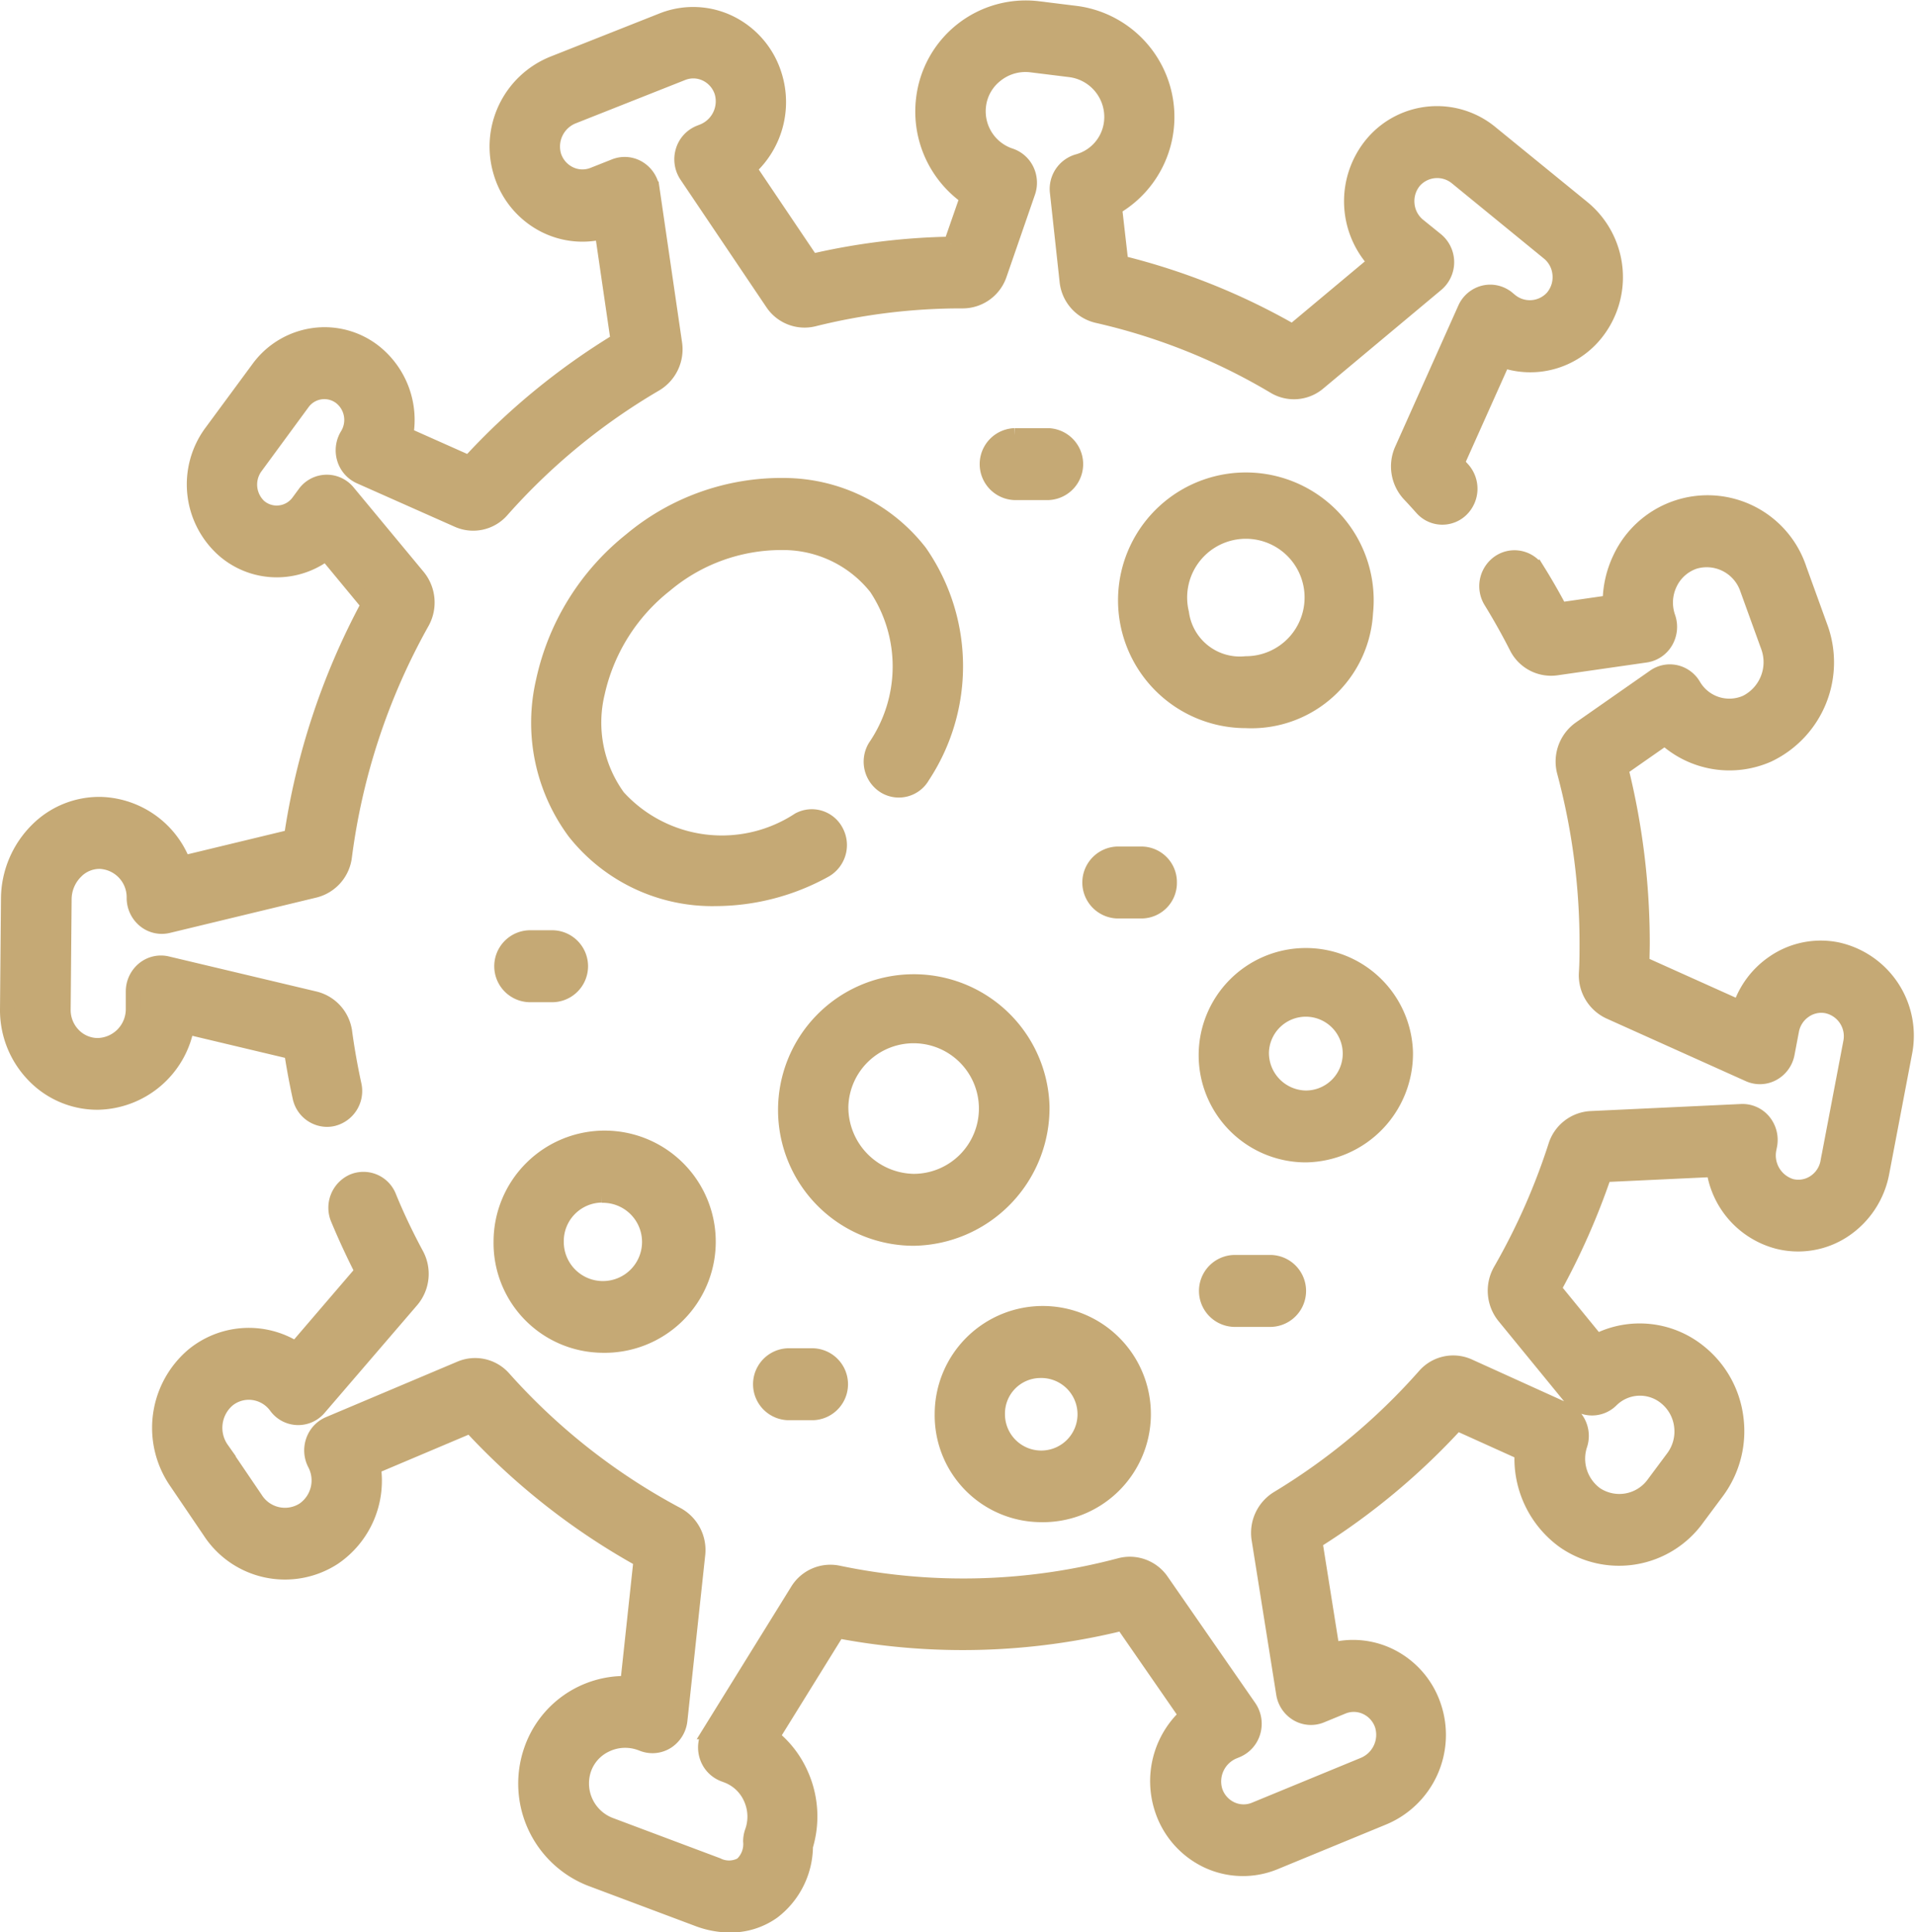 <svg xmlns="http://www.w3.org/2000/svg" viewBox="0 0 39.595 39.95">
  <g id="coronavirus" transform="translate(0.15 0.152)">
    <path id="Path_902" data-name="Path 902" d="M75.714,143.46a1.72,1.72,0,0,0-1.329.276,1.8,1.8,0,0,0-.688.922l-2.018-.907c0-.142.006-.282.006-.419a14.915,14.915,0,0,0-.442-3.609l.905-.632a1.983,1.983,0,0,0,2.138.346,2.119,2.119,0,0,0,1.071-2.665l-.426-1.177a2,2,0,0,0-3.714-.22,2.119,2.119,0,0,0-.206.909l-1.027.148c-.141-.266-.294-.535-.459-.8a.567.567,0,0,0-.795-.186.6.6,0,0,0-.18.818c.194.316.371.633.528.942a.8.8,0,0,0,.823.437l1.852-.266a.576.576,0,0,0,.414-.281.609.609,0,0,0,.049-.507.908.908,0,0,1,.037-.692.866.866,0,0,1,.508-.454.884.884,0,0,1,1.09.568l.426,1.177a.931.931,0,0,1-.45,1.162A.854.854,0,0,1,72.743,138a.577.577,0,0,0-.37-.272.563.563,0,0,0-.446.089l-1.536,1.073a.839.839,0,0,0-.323.905,13.677,13.677,0,0,1,.465,3.543c0,.2,0,.4-.014.611a.834.834,0,0,0,.481.8l2.88,1.295a.561.561,0,0,0,.5-.018.592.592,0,0,0,.3-.411l.091-.479a.634.634,0,0,1,.262-.406.6.6,0,0,1,.464-.1.637.637,0,0,1,.488.747l-.472,2.478a.632.632,0,0,1-.274.414.6.6,0,0,1-.482.081.664.664,0,0,1-.451-.775l.013-.066a.606.606,0,0,0-.129-.5.568.568,0,0,0-.463-.205l-3.115.146a.812.812,0,0,0-.726.567,13.429,13.429,0,0,1-1.139,2.576.848.848,0,0,0,.076.954l1.378,1.685a.565.565,0,0,0,.838.048.839.839,0,0,1,1.117-.062.888.888,0,0,1,.331.588.9.9,0,0,1-.17.657l-.4.537a.874.874,0,0,1-1.194.221.907.907,0,0,1-.329-1.016.6.6,0,0,0-.314-.733l-1.985-.9a.787.787,0,0,0-.917.2,13.023,13.023,0,0,1-3.038,2.534.84.84,0,0,0-.388.848l.508,3.19a.593.593,0,0,0,.285.421.562.562,0,0,0,.5.034l.44-.181a.6.6,0,0,1,.487.012.626.626,0,0,1,.328.372.667.667,0,0,1-.387.811l-2.246.925a.6.6,0,0,1-.487-.012.627.627,0,0,1-.328-.372.667.667,0,0,1,.386-.811l.061-.025a.587.587,0,0,0,.339-.384.608.608,0,0,0-.084-.512l-1.812-2.613a.8.8,0,0,0-.856-.32,12.614,12.614,0,0,1-5.835.156.8.8,0,0,0-.839.365l-1.814,2.928a.608.608,0,0,0-.06.51.585.585,0,0,0,.348.367l.064.024a.882.882,0,0,1,.495.467.922.922,0,0,1,.029.691.607.607,0,0,0-.035.2.57.57,0,0,1-.181.479.532.532,0,0,1-.5.011l-2.228-.836a.915.915,0,0,1-.53-1.142.867.867,0,0,1,.446-.5.914.914,0,0,1,.721-.038l.051.019a.562.562,0,0,0,.5-.053.6.6,0,0,0,.269-.439l.369-3.432a.838.838,0,0,0-.431-.826,12.952,12.952,0,0,1-3.584-2.816.79.79,0,0,0-.9-.206l-2.719,1.148a.586.586,0,0,0-.324.348.609.609,0,0,0,.034.481.734.734,0,0,1-.235.947.716.716,0,0,1-.986-.223l-.7-1.032a.76.76,0,0,1,.121-1.011.685.685,0,0,1,.526-.151.7.7,0,0,1,.473.282.566.566,0,0,0,.891.035l1.915-2.228a.848.848,0,0,0,.1-.949c-.206-.382-.4-.785-.569-1.2a.57.57,0,0,0-.757-.311.6.6,0,0,0-.3.779c.154.369.322.731.5,1.08l-1.372,1.6a1.817,1.817,0,0,0-2.121.13,1.972,1.972,0,0,0-.354,2.621l.7,1.032a1.854,1.854,0,0,0,2.566.538,1.925,1.925,0,0,0,.819-1.876l2-.846a14.1,14.1,0,0,0,3.524,2.769l-.274,2.549a2.047,2.047,0,0,0-2,1.4,2.117,2.117,0,0,0,1.225,2.642l2.228.836a1.893,1.893,0,0,0,.665.125,1.508,1.508,0,0,0,.89-.279A1.718,1.718,0,0,0,54.383,162a2.131,2.131,0,0,0-.1-1.5,2.071,2.071,0,0,0-.589-.765l1.354-2.185a13.788,13.788,0,0,0,5.886-.158l1.315,1.9a1.857,1.857,0,0,0-.5,1.947,1.792,1.792,0,0,0,.938,1.063,1.733,1.733,0,0,0,1.394.034l2.246-.925a1.855,1.855,0,0,0,1.048-2.3,1.791,1.791,0,0,0-.938-1.063,1.734,1.734,0,0,0-1.164-.111l-.356-2.236a14.175,14.175,0,0,0,2.932-2.443l1.341.606a2.109,2.109,0,0,0,.868,1.828,1.994,1.994,0,0,0,2.764-.477l.4-.537a2.106,2.106,0,0,0,.4-1.534,2.075,2.075,0,0,0-.773-1.374,1.956,1.956,0,0,0-2.109-.217l-.884-1.082a14.646,14.646,0,0,0,1.039-2.352l2.261-.106a1.8,1.8,0,0,0,1.319,1.486,1.715,1.715,0,0,0,1.377-.233,1.834,1.834,0,0,0,.785-1.186l.472-2.478A1.824,1.824,0,0,0,75.714,143.46Z" transform="translate(-37.874 -123.981)" fill="#c5a975" stroke="#c5a975" stroke-width="0.3"/>
    <path id="Path_903" data-name="Path 903" d="M3.714,26.008l2.161.514c.047.309.105.623.174.937a.58.58,0,0,0,.562.463.563.563,0,0,0,.127-.015.594.594,0,0,0,.436-.709c-.079-.364-.144-.729-.192-1.084a.823.823,0,0,0-.615-.693l-3.06-.727a.564.564,0,0,0-.486.112.6.6,0,0,0-.22.461l0,.369a.747.747,0,0,1-.734.749.7.7,0,0,1-.5-.217.738.738,0,0,1-.206-.521l.02-2.288a.809.809,0,0,1,.238-.563.682.682,0,0,1,.5-.208.737.737,0,0,1,.7.747.6.6,0,0,0,.217.467.563.563,0,0,0,.491.114l3.038-.733a.823.823,0,0,0,.612-.7,13.4,13.4,0,0,1,1.6-4.836A.849.849,0,0,0,8.5,16.7L7.047,14.948a.566.566,0,0,0-.9.027l-.126.171a.555.555,0,0,1-.385.226.549.549,0,0,1-.426-.131.617.617,0,0,1-.068-.821l.965-1.314a.553.553,0,0,1,.789-.113.593.593,0,0,1,.135.772.608.608,0,0,0-.065.493.588.588,0,0,0,.322.37l2.026.9a.788.788,0,0,0,.912-.2,13,13,0,0,1,3.178-2.611.84.84,0,0,0,.4-.842l-.467-3.2a.594.594,0,0,0-.28-.425.562.562,0,0,0-.5-.041l-.442.175a.6.6,0,0,1-.487-.019.627.627,0,0,1-.323-.377.667.667,0,0,1,.4-.806l2.258-.894a.6.6,0,0,1,.487.019.627.627,0,0,1,.323.377.667.667,0,0,1-.4.806l-.061.024a.587.587,0,0,0-.344.379.608.608,0,0,0,.077.513l1.777,2.638a.8.8,0,0,0,.851.331A12.611,12.611,0,0,1,19.76,11h0a.808.808,0,0,0,.759-.549l.588-1.7a.609.609,0,0,0-.027-.464.581.581,0,0,0-.344-.3.962.962,0,0,1-.648-1.03.941.941,0,0,1,.351-.626.972.972,0,0,1,.73-.211l.808.1a.98.98,0,0,1,.851,1.063.948.948,0,0,1-.693.827.593.593,0,0,0-.427.642l.2,1.837a.819.819,0,0,0,.626.713,12.588,12.588,0,0,1,3.667,1.466.789.789,0,0,0,.909-.073l2.439-2.038a.6.6,0,0,0,0-.925l-.371-.3a.637.637,0,0,1-.231-.441.645.645,0,0,1,.151-.478.63.63,0,0,1,.876-.057l1.894,1.548a.637.637,0,0,1,.231.441.645.645,0,0,1-.151.478.63.63,0,0,1-.876.057l-.051-.042a.564.564,0,0,0-.492-.113.58.58,0,0,0-.39.329l-1.306,2.919a.851.851,0,0,0,.156.924c.082.086.163.176.259.283a.565.565,0,0,0,.815.035.606.606,0,0,0,.034-.838l-.116-.129.949-2.12a1.736,1.736,0,0,0,1.888-.524,1.86,1.86,0,0,0-.232-2.629L30.689,7.529a1.75,1.75,0,0,0-2.461.206,1.863,1.863,0,0,0,.054,2.462l-1.708,1.428a13.717,13.717,0,0,0-3.544-1.419L22.9,9.067a2.165,2.165,0,0,0-.782-4.019l-.808-.1a2.133,2.133,0,0,0-2.37,1.874,2.173,2.173,0,0,0,.905,2.034l-.334.961a13.733,13.733,0,0,0-2.877.356l-1.29-1.914a1.856,1.856,0,0,0,.52-1.94,1.794,1.794,0,0,0-.924-1.076,1.733,1.733,0,0,0-1.393-.054l-2.258.894a1.853,1.853,0,0,0-1.078,2.287,1.793,1.793,0,0,0,.924,1.076,1.734,1.734,0,0,0,1.163.127l.327,2.24A14.154,14.154,0,0,0,9.547,14.34l-1.3-.579a1.8,1.8,0,0,0-.653-1.714,1.668,1.668,0,0,0-1.271-.341,1.7,1.7,0,0,0-1.133.684L4.224,13.7a1.818,1.818,0,0,0,.25,2.448,1.669,1.669,0,0,0,1.3.4,1.694,1.694,0,0,0,.817-.33l.873,1.056a14.6,14.6,0,0,0-1.592,4.8l-2.23.538A1.89,1.89,0,0,0,1.945,21.4,1.814,1.814,0,0,0,.61,21.94a2.022,2.022,0,0,0-.59,1.406L0,25.635A1.935,1.935,0,0,0,.54,27a1.824,1.824,0,0,0,1.324.568,1.909,1.909,0,0,0,1.85-1.562Z" transform="translate(0 -4.926)" fill="#c5a975" stroke="#c5a975" stroke-width="0.3"/>
    <path id="Path_904" data-name="Path 904" d="M148.872,137.756a.6.6,0,0,0,.239-.8.568.568,0,0,0-.779-.246,2.9,2.9,0,0,1-3.733-.473,2.612,2.612,0,0,1-.427-2.147,3.918,3.918,0,0,1,1.4-2.23,3.727,3.727,0,0,1,2.432-.877,2.453,2.453,0,0,1,1.928.929,2.938,2.938,0,0,1-.021,3.286.6.6,0,0,0,.19.816.567.567,0,0,0,.793-.2,4.134,4.134,0,0,0-.056-4.641,3.574,3.574,0,0,0-2.8-1.38,4.852,4.852,0,0,0-3.179,1.131,5.111,5.111,0,0,0-1.811,2.918,3.8,3.8,0,0,0,.649,3.126,3.634,3.634,0,0,0,2.935,1.376A4.7,4.7,0,0,0,148.872,137.756Z" transform="translate(-131.967 -119.913)" fill="#c5a975" stroke="#c5a975" stroke-width="0.3"/>
    <path id="Path_905" data-name="Path 905" d="M305.935,137.213a2.493,2.493,0,1,0-2.479,2.231A2.368,2.368,0,0,0,305.935,137.213Zm-3.805,0a1.364,1.364,0,1,1,1.326,1.044A1.212,1.212,0,0,1,302.13,137.213Z" transform="translate(-277.846 -124.692)" fill="#c5a975" stroke="#c5a975" stroke-width="0.3"/>
    <path id="Path_906" data-name="Path 906" d="M214.648,260.257a2.657,2.657,0,1,0-2.656,2.734A2.7,2.7,0,0,0,214.648,260.257Zm-4.159,0a1.5,1.5,0,1,1,1.5,1.547A1.528,1.528,0,0,1,210.489,260.257Z" transform="translate(-193.248 -237.537)" fill="#c5a975" stroke="#c5a975" stroke-width="0.3"/>
    <path id="Path_907" data-name="Path 907" d="M326.611,253.236a2.066,2.066,0,1,0-2.065,2.126A2.1,2.1,0,0,0,326.611,253.236Zm-2.978,0a.913.913,0,1,1,.913.94A.927.927,0,0,1,323.633,253.236Z" transform="translate(-297.696 -231.632)" fill="#c5a975" stroke="#c5a975" stroke-width="0.3"/>
    <path id="Path_908" data-name="Path 908" d="M253.489,350.364a2.085,2.085,0,1,0-2.024-2.084A2.057,2.057,0,0,0,253.489,350.364Zm0-2.98a.9.9,0,1,1-.871.9A.885.885,0,0,1,253.489,347.384Z" transform="translate(-232.139 -319.196)" fill="#c5a975" stroke="#c5a975" stroke-width="0.3"/>
    <path id="Path_909" data-name="Path 909" d="M134.9,304.646a2.147,2.147,0,1,0-2.084-2.146A2.118,2.118,0,0,0,134.9,304.646Zm0-3.1a.959.959,0,1,1-.932.959A.947.947,0,0,1,134.9,301.541Z" transform="translate(-122.611 -276.98)" fill="#c5a975" stroke="#c5a975" stroke-width="0.3"/>
    <path id="Path_910" data-name="Path 910" d="M292.7,226.706a.585.585,0,0,0-.576-.593h-.51a.594.594,0,0,0,0,1.187h.51A.585.585,0,0,0,292.7,226.706Z" transform="translate(-268.666 -208.613)" fill="#c5a975" stroke="#c5a975" stroke-width="0.3"/>
    <path id="Path_911" data-name="Path 911" d="M203.1,358.4h.524a.594.594,0,0,0,0-1.187H203.1a.594.594,0,0,0,0,1.187Z" transform="translate(-186.96 -329.34)" fill="#c5a975" stroke="#c5a975" stroke-width="0.3"/>
    <path id="Path_912" data-name="Path 912" d="M133.9,249.178a.594.594,0,0,0,0-1.187h-.5a.594.594,0,0,0,0,1.187Z" transform="translate(-122.611 -228.76)" fill="#c5a975" stroke="#c5a975" stroke-width="0.3"/>
    <path id="Path_913" data-name="Path 913" d="M264.733,117.961a.594.594,0,0,0,0-1.187h-.7a.594.594,0,0,0,0,1.187Z" transform="translate(-243.207 -107.924)" fill="#c5a975" stroke="#c5a975" stroke-width="0.3"/>
    <path id="Path_914" data-name="Path 914" d="M323.055,332.8a.594.594,0,0,0,0,1.187h.775a.594.594,0,0,0,0-1.187Z" transform="translate(-297.695 -306.856)" fill="#c5a975" stroke="#c5a975" stroke-width="0.3"/>
  </g>
</svg>

